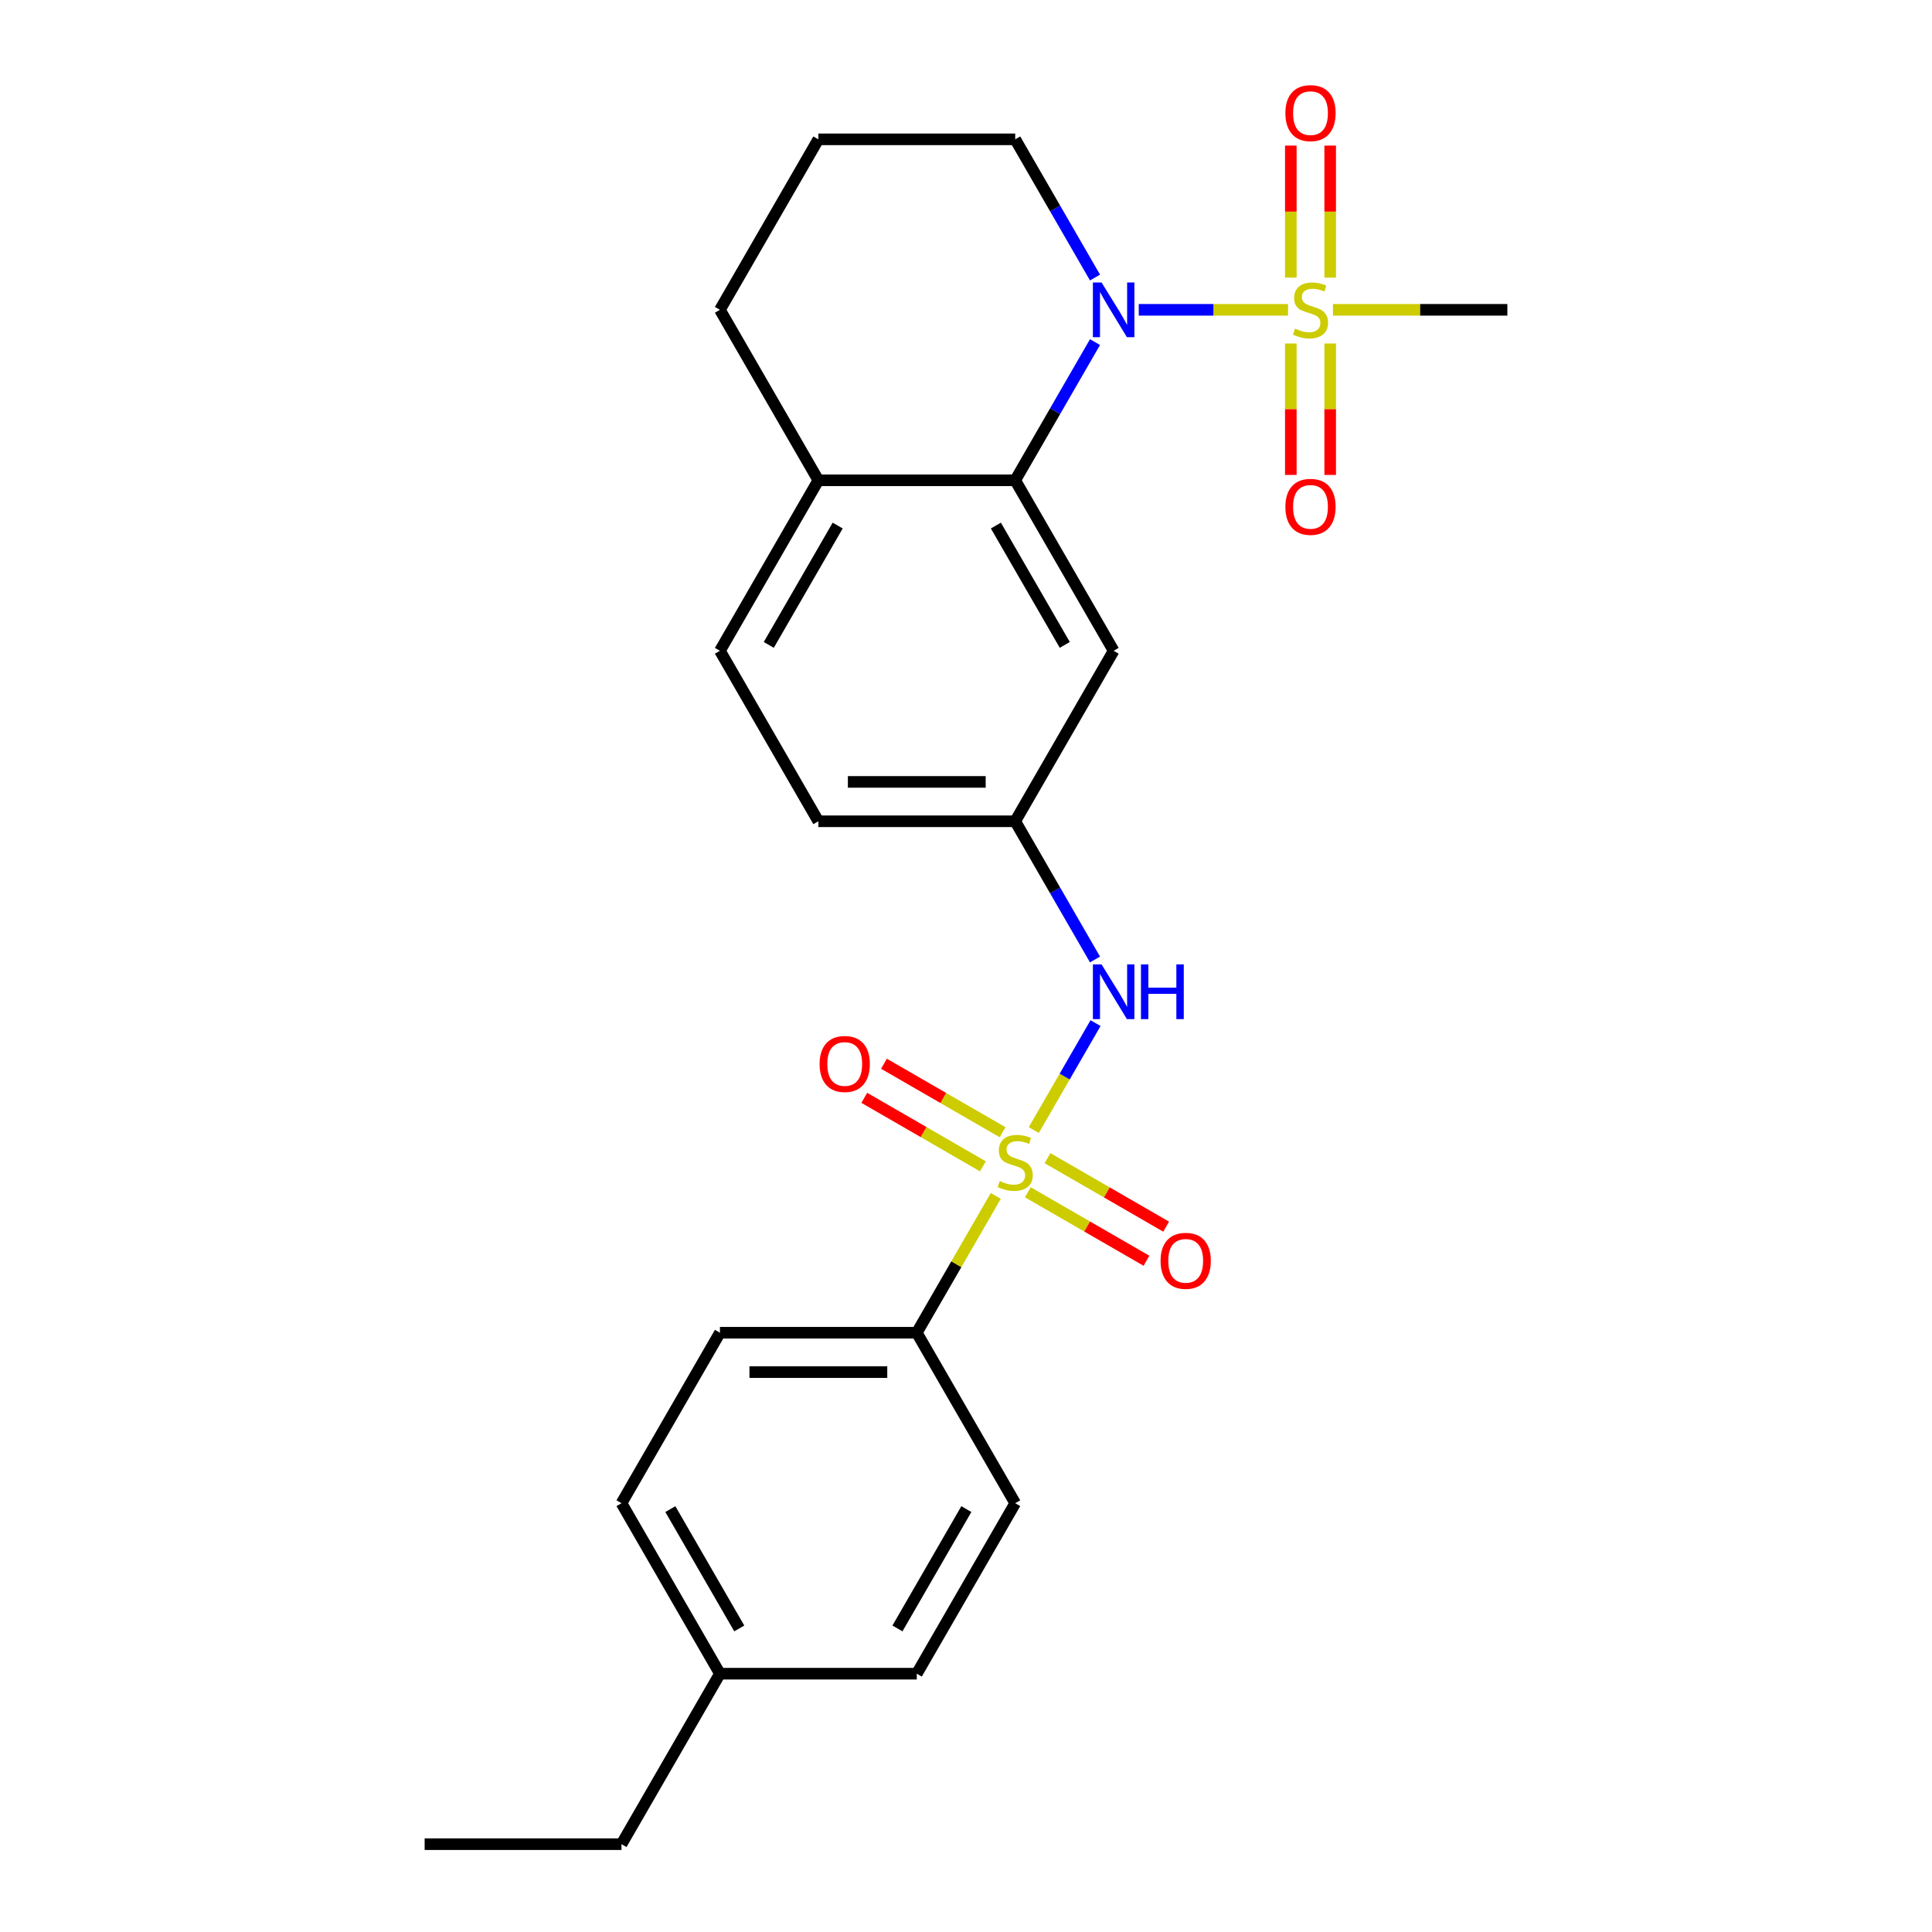 <?xml version='1.0' encoding='iso-8859-1'?>
<svg version='1.1' baseProfile='full'
              xmlns='http://www.w3.org/2000/svg'
                      xmlns:rdkit='http://www.rdkit.org/xml'
                      xmlns:xlink='http://www.w3.org/1999/xlink'
                  xml:space='preserve'
width='1000px' height='1000px' viewBox='0 0 1000 1000'>
<!-- END OF HEADER -->
<rect style='opacity:1.0;fill:#FFFFFF;stroke:none' width='1000' height='1000' x='0' y='0'> </rect>
<path class='bond-3' d='M 535.096,584.908 L 551.074,557.234' style='fill:none;fill-rule:evenodd;stroke:#CCCC00;stroke-width:6px;stroke-linecap:butt;stroke-linejoin:miter;stroke-opacity:1' />
<path class='bond-3' d='M 551.074,557.234 L 567.052,529.56' style='fill:none;fill-rule:evenodd;stroke:#0000FF;stroke-width:6px;stroke-linecap:butt;stroke-linejoin:miter;stroke-opacity:1' />
<path class='bond-4' d='M 515.412,619.003 L 494.969,654.411' style='fill:none;fill-rule:evenodd;stroke:#CCCC00;stroke-width:6px;stroke-linecap:butt;stroke-linejoin:miter;stroke-opacity:1' />
<path class='bond-4' d='M 494.969,654.411 L 474.527,689.818' style='fill:none;fill-rule:evenodd;stroke:#000000;stroke-width:6px;stroke-linecap:butt;stroke-linejoin:miter;stroke-opacity:1' />
<path class='bond-6' d='M 518.941,586.038 L 488.239,568.313' style='fill:none;fill-rule:evenodd;stroke:#CCCC00;stroke-width:6px;stroke-linecap:butt;stroke-linejoin:miter;stroke-opacity:1' />
<path class='bond-6' d='M 488.239,568.313 L 457.537,550.587' style='fill:none;fill-rule:evenodd;stroke:#FF0000;stroke-width:6px;stroke-linecap:butt;stroke-linejoin:miter;stroke-opacity:1' />
<path class='bond-6' d='M 508.751,603.687 L 478.05,585.961' style='fill:none;fill-rule:evenodd;stroke:#CCCC00;stroke-width:6px;stroke-linecap:butt;stroke-linejoin:miter;stroke-opacity:1' />
<path class='bond-6' d='M 478.05,585.961 L 447.348,568.236' style='fill:none;fill-rule:evenodd;stroke:#FF0000;stroke-width:6px;stroke-linecap:butt;stroke-linejoin:miter;stroke-opacity:1' />
<path class='bond-7' d='M 532.006,617.113 L 562.708,634.839' style='fill:none;fill-rule:evenodd;stroke:#CCCC00;stroke-width:6px;stroke-linecap:butt;stroke-linejoin:miter;stroke-opacity:1' />
<path class='bond-7' d='M 562.708,634.839 L 593.409,652.564' style='fill:none;fill-rule:evenodd;stroke:#FF0000;stroke-width:6px;stroke-linecap:butt;stroke-linejoin:miter;stroke-opacity:1' />
<path class='bond-7' d='M 542.195,599.465 L 572.897,617.19' style='fill:none;fill-rule:evenodd;stroke:#CCCC00;stroke-width:6px;stroke-linecap:butt;stroke-linejoin:miter;stroke-opacity:1' />
<path class='bond-7' d='M 572.897,617.19 L 603.599,634.916' style='fill:none;fill-rule:evenodd;stroke:#FF0000;stroke-width:6px;stroke-linecap:butt;stroke-linejoin:miter;stroke-opacity:1' />
<path class='bond-0' d='M 666.686,160.364 L 628.052,160.364' style='fill:none;fill-rule:evenodd;stroke:#CCCC00;stroke-width:6px;stroke-linecap:butt;stroke-linejoin:miter;stroke-opacity:1' />
<path class='bond-0' d='M 628.052,160.364 L 589.417,160.364' style='fill:none;fill-rule:evenodd;stroke:#0000FF;stroke-width:6px;stroke-linecap:butt;stroke-linejoin:miter;stroke-opacity:1' />
<path class='bond-8' d='M 668.124,177.791 L 668.124,211.808' style='fill:none;fill-rule:evenodd;stroke:#CCCC00;stroke-width:6px;stroke-linecap:butt;stroke-linejoin:miter;stroke-opacity:1' />
<path class='bond-8' d='M 668.124,211.808 L 668.124,245.826' style='fill:none;fill-rule:evenodd;stroke:#FF0000;stroke-width:6px;stroke-linecap:butt;stroke-linejoin:miter;stroke-opacity:1' />
<path class='bond-8' d='M 688.503,177.791 L 688.503,211.808' style='fill:none;fill-rule:evenodd;stroke:#CCCC00;stroke-width:6px;stroke-linecap:butt;stroke-linejoin:miter;stroke-opacity:1' />
<path class='bond-8' d='M 688.503,211.808 L 688.503,245.826' style='fill:none;fill-rule:evenodd;stroke:#FF0000;stroke-width:6px;stroke-linecap:butt;stroke-linejoin:miter;stroke-opacity:1' />
<path class='bond-9' d='M 688.503,143.696 L 688.503,109.529' style='fill:none;fill-rule:evenodd;stroke:#CCCC00;stroke-width:6px;stroke-linecap:butt;stroke-linejoin:miter;stroke-opacity:1' />
<path class='bond-9' d='M 688.503,109.529 L 688.503,75.361' style='fill:none;fill-rule:evenodd;stroke:#FF0000;stroke-width:6px;stroke-linecap:butt;stroke-linejoin:miter;stroke-opacity:1' />
<path class='bond-9' d='M 668.124,143.696 L 668.124,109.529' style='fill:none;fill-rule:evenodd;stroke:#CCCC00;stroke-width:6px;stroke-linecap:butt;stroke-linejoin:miter;stroke-opacity:1' />
<path class='bond-9' d='M 668.124,109.529 L 668.124,75.361' style='fill:none;fill-rule:evenodd;stroke:#FF0000;stroke-width:6px;stroke-linecap:butt;stroke-linejoin:miter;stroke-opacity:1' />
<path class='bond-15' d='M 689.941,160.364 L 735.074,160.364' style='fill:none;fill-rule:evenodd;stroke:#CCCC00;stroke-width:6px;stroke-linecap:butt;stroke-linejoin:miter;stroke-opacity:1' />
<path class='bond-15' d='M 735.074,160.364 L 780.207,160.364' style='fill:none;fill-rule:evenodd;stroke:#000000;stroke-width:6px;stroke-linecap:butt;stroke-linejoin:miter;stroke-opacity:1' />
<path class='bond-1' d='M 566.774,177.071 L 546.124,212.839' style='fill:none;fill-rule:evenodd;stroke:#0000FF;stroke-width:6px;stroke-linecap:butt;stroke-linejoin:miter;stroke-opacity:1' />
<path class='bond-1' d='M 546.124,212.839 L 525.473,248.606' style='fill:none;fill-rule:evenodd;stroke:#000000;stroke-width:6px;stroke-linecap:butt;stroke-linejoin:miter;stroke-opacity:1' />
<path class='bond-16' d='M 566.774,143.656 L 546.124,107.889' style='fill:none;fill-rule:evenodd;stroke:#0000FF;stroke-width:6px;stroke-linecap:butt;stroke-linejoin:miter;stroke-opacity:1' />
<path class='bond-16' d='M 546.124,107.889 L 525.473,72.121' style='fill:none;fill-rule:evenodd;stroke:#000000;stroke-width:6px;stroke-linecap:butt;stroke-linejoin:miter;stroke-opacity:1' />
<path class='bond-2' d='M 525.473,248.606 L 576.42,336.849' style='fill:none;fill-rule:evenodd;stroke:#000000;stroke-width:6px;stroke-linecap:butt;stroke-linejoin:miter;stroke-opacity:1' />
<path class='bond-2' d='M 515.467,272.032 L 551.13,333.802' style='fill:none;fill-rule:evenodd;stroke:#000000;stroke-width:6px;stroke-linecap:butt;stroke-linejoin:miter;stroke-opacity:1' />
<path class='bond-26' d='M 525.473,248.606 L 423.58,248.606' style='fill:none;fill-rule:evenodd;stroke:#000000;stroke-width:6px;stroke-linecap:butt;stroke-linejoin:miter;stroke-opacity:1' />
<path class='bond-10' d='M 566.774,496.626 L 546.124,460.858' style='fill:none;fill-rule:evenodd;stroke:#0000FF;stroke-width:6px;stroke-linecap:butt;stroke-linejoin:miter;stroke-opacity:1' />
<path class='bond-10' d='M 546.124,460.858 L 525.473,425.091' style='fill:none;fill-rule:evenodd;stroke:#000000;stroke-width:6px;stroke-linecap:butt;stroke-linejoin:miter;stroke-opacity:1' />
<path class='bond-12' d='M 474.527,689.818 L 372.633,689.818' style='fill:none;fill-rule:evenodd;stroke:#000000;stroke-width:6px;stroke-linecap:butt;stroke-linejoin:miter;stroke-opacity:1' />
<path class='bond-12' d='M 459.243,710.197 L 387.917,710.197' style='fill:none;fill-rule:evenodd;stroke:#000000;stroke-width:6px;stroke-linecap:butt;stroke-linejoin:miter;stroke-opacity:1' />
<path class='bond-13' d='M 474.527,689.818 L 525.473,778.061' style='fill:none;fill-rule:evenodd;stroke:#000000;stroke-width:6px;stroke-linecap:butt;stroke-linejoin:miter;stroke-opacity:1' />
<path class='bond-5' d='M 576.42,336.849 L 525.473,425.091' style='fill:none;fill-rule:evenodd;stroke:#000000;stroke-width:6px;stroke-linecap:butt;stroke-linejoin:miter;stroke-opacity:1' />
<path class='bond-17' d='M 525.473,425.091 L 423.58,425.091' style='fill:none;fill-rule:evenodd;stroke:#000000;stroke-width:6px;stroke-linecap:butt;stroke-linejoin:miter;stroke-opacity:1' />
<path class='bond-17' d='M 510.189,404.712 L 438.864,404.712' style='fill:none;fill-rule:evenodd;stroke:#000000;stroke-width:6px;stroke-linecap:butt;stroke-linejoin:miter;stroke-opacity:1' />
<path class='bond-11' d='M 423.58,248.606 L 372.633,336.849' style='fill:none;fill-rule:evenodd;stroke:#000000;stroke-width:6px;stroke-linecap:butt;stroke-linejoin:miter;stroke-opacity:1' />
<path class='bond-11' d='M 433.586,272.032 L 397.924,333.802' style='fill:none;fill-rule:evenodd;stroke:#000000;stroke-width:6px;stroke-linecap:butt;stroke-linejoin:miter;stroke-opacity:1' />
<path class='bond-22' d='M 423.58,248.606 L 372.633,160.364' style='fill:none;fill-rule:evenodd;stroke:#000000;stroke-width:6px;stroke-linecap:butt;stroke-linejoin:miter;stroke-opacity:1' />
<path class='bond-18' d='M 372.633,689.818 L 321.686,778.061' style='fill:none;fill-rule:evenodd;stroke:#000000;stroke-width:6px;stroke-linecap:butt;stroke-linejoin:miter;stroke-opacity:1' />
<path class='bond-19' d='M 525.473,778.061 L 474.527,866.303' style='fill:none;fill-rule:evenodd;stroke:#000000;stroke-width:6px;stroke-linecap:butt;stroke-linejoin:miter;stroke-opacity:1' />
<path class='bond-19' d='M 500.183,781.108 L 464.52,842.877' style='fill:none;fill-rule:evenodd;stroke:#000000;stroke-width:6px;stroke-linecap:butt;stroke-linejoin:miter;stroke-opacity:1' />
<path class='bond-14' d='M 372.633,336.849 L 423.58,425.091' style='fill:none;fill-rule:evenodd;stroke:#000000;stroke-width:6px;stroke-linecap:butt;stroke-linejoin:miter;stroke-opacity:1' />
<path class='bond-27' d='M 525.473,72.121 L 423.58,72.121' style='fill:none;fill-rule:evenodd;stroke:#000000;stroke-width:6px;stroke-linecap:butt;stroke-linejoin:miter;stroke-opacity:1' />
<path class='bond-25' d='M 321.686,778.061 L 372.633,866.303' style='fill:none;fill-rule:evenodd;stroke:#000000;stroke-width:6px;stroke-linecap:butt;stroke-linejoin:miter;stroke-opacity:1' />
<path class='bond-25' d='M 346.977,781.108 L 382.64,842.877' style='fill:none;fill-rule:evenodd;stroke:#000000;stroke-width:6px;stroke-linecap:butt;stroke-linejoin:miter;stroke-opacity:1' />
<path class='bond-20' d='M 474.527,866.303 L 372.633,866.303' style='fill:none;fill-rule:evenodd;stroke:#000000;stroke-width:6px;stroke-linecap:butt;stroke-linejoin:miter;stroke-opacity:1' />
<path class='bond-23' d='M 372.633,866.303 L 321.686,954.545' style='fill:none;fill-rule:evenodd;stroke:#000000;stroke-width:6px;stroke-linecap:butt;stroke-linejoin:miter;stroke-opacity:1' />
<path class='bond-21' d='M 423.58,72.121 L 372.633,160.364' style='fill:none;fill-rule:evenodd;stroke:#000000;stroke-width:6px;stroke-linecap:butt;stroke-linejoin:miter;stroke-opacity:1' />
<path class='bond-24' d='M 321.686,954.545 L 219.793,954.545' style='fill:none;fill-rule:evenodd;stroke:#000000;stroke-width:6px;stroke-linecap:butt;stroke-linejoin:miter;stroke-opacity:1' />
<path  class='atom-0' d='M 517.473 611.296
Q 517.793 611.416, 519.113 611.976
Q 520.433 612.536, 521.873 612.896
Q 523.353 613.216, 524.793 613.216
Q 527.473 613.216, 529.033 611.936
Q 530.593 610.616, 530.593 608.336
Q 530.593 606.776, 529.793 605.816
Q 529.033 604.856, 527.833 604.336
Q 526.633 603.816, 524.633 603.216
Q 522.113 602.456, 520.593 601.736
Q 519.113 601.016, 518.033 599.496
Q 516.993 597.976, 516.993 595.416
Q 516.993 591.856, 519.393 589.656
Q 521.833 587.456, 526.633 587.456
Q 529.913 587.456, 533.633 589.016
L 532.713 592.096
Q 529.313 590.696, 526.753 590.696
Q 523.993 590.696, 522.473 591.856
Q 520.953 592.976, 520.993 594.936
Q 520.993 596.456, 521.753 597.376
Q 522.553 598.296, 523.673 598.816
Q 524.833 599.336, 526.753 599.936
Q 529.313 600.736, 530.833 601.536
Q 532.353 602.336, 533.433 603.976
Q 534.553 605.576, 534.553 608.336
Q 534.553 612.256, 531.913 614.376
Q 529.313 616.456, 524.953 616.456
Q 522.433 616.456, 520.513 615.896
Q 518.633 615.376, 516.393 614.456
L 517.473 611.296
' fill='#CCCC00'/>
<path  class='atom-1' d='M 670.314 170.084
Q 670.634 170.204, 671.954 170.764
Q 673.274 171.324, 674.714 171.684
Q 676.194 172.004, 677.634 172.004
Q 680.314 172.004, 681.874 170.724
Q 683.434 169.404, 683.434 167.124
Q 683.434 165.564, 682.634 164.604
Q 681.874 163.644, 680.674 163.124
Q 679.474 162.604, 677.474 162.004
Q 674.954 161.244, 673.434 160.524
Q 671.954 159.804, 670.874 158.284
Q 669.834 156.764, 669.834 154.204
Q 669.834 150.644, 672.234 148.444
Q 674.674 146.244, 679.474 146.244
Q 682.754 146.244, 686.474 147.804
L 685.554 150.884
Q 682.154 149.484, 679.594 149.484
Q 676.834 149.484, 675.314 150.644
Q 673.794 151.764, 673.834 153.724
Q 673.834 155.244, 674.594 156.164
Q 675.394 157.084, 676.514 157.604
Q 677.674 158.124, 679.594 158.724
Q 682.154 159.524, 683.674 160.324
Q 685.194 161.124, 686.274 162.764
Q 687.394 164.364, 687.394 167.124
Q 687.394 171.044, 684.754 173.164
Q 682.154 175.244, 677.794 175.244
Q 675.274 175.244, 673.354 174.684
Q 671.474 174.164, 669.234 173.244
L 670.314 170.084
' fill='#CCCC00'/>
<path  class='atom-2' d='M 570.16 146.204
L 579.44 161.204
Q 580.36 162.684, 581.84 165.364
Q 583.32 168.044, 583.4 168.204
L 583.4 146.204
L 587.16 146.204
L 587.16 174.524
L 583.28 174.524
L 573.32 158.124
Q 572.16 156.204, 570.92 154.004
Q 569.72 151.804, 569.36 151.124
L 569.36 174.524
L 565.68 174.524
L 565.68 146.204
L 570.16 146.204
' fill='#0000FF'/>
<path  class='atom-4' d='M 570.16 499.173
L 579.44 514.173
Q 580.36 515.653, 581.84 518.333
Q 583.32 521.013, 583.4 521.173
L 583.4 499.173
L 587.16 499.173
L 587.16 527.493
L 583.28 527.493
L 573.32 511.093
Q 572.16 509.173, 570.92 506.973
Q 569.72 504.773, 569.36 504.093
L 569.36 527.493
L 565.68 527.493
L 565.68 499.173
L 570.16 499.173
' fill='#0000FF'/>
<path  class='atom-4' d='M 590.56 499.173
L 594.4 499.173
L 594.4 511.213
L 608.88 511.213
L 608.88 499.173
L 612.72 499.173
L 612.72 527.493
L 608.88 527.493
L 608.88 514.413
L 594.4 514.413
L 594.4 527.493
L 590.56 527.493
L 590.56 499.173
' fill='#0000FF'/>
<path  class='atom-7' d='M 424.231 550.709
Q 424.231 543.909, 427.591 540.109
Q 430.951 536.309, 437.231 536.309
Q 443.511 536.309, 446.871 540.109
Q 450.231 543.909, 450.231 550.709
Q 450.231 557.589, 446.831 561.509
Q 443.431 565.389, 437.231 565.389
Q 430.991 565.389, 427.591 561.509
Q 424.231 557.629, 424.231 550.709
M 437.231 562.189
Q 441.551 562.189, 443.871 559.309
Q 446.231 556.389, 446.231 550.709
Q 446.231 545.149, 443.871 542.349
Q 441.551 539.509, 437.231 539.509
Q 432.911 539.509, 430.551 542.309
Q 428.231 545.109, 428.231 550.709
Q 428.231 556.429, 430.551 559.309
Q 432.911 562.189, 437.231 562.189
' fill='#FF0000'/>
<path  class='atom-8' d='M 600.716 652.603
Q 600.716 645.803, 604.076 642.003
Q 607.436 638.203, 613.716 638.203
Q 619.996 638.203, 623.356 642.003
Q 626.716 645.803, 626.716 652.603
Q 626.716 659.483, 623.316 663.403
Q 619.916 667.283, 613.716 667.283
Q 607.476 667.283, 604.076 663.403
Q 600.716 659.523, 600.716 652.603
M 613.716 664.083
Q 618.036 664.083, 620.356 661.203
Q 622.716 658.283, 622.716 652.603
Q 622.716 647.043, 620.356 644.243
Q 618.036 641.403, 613.716 641.403
Q 609.396 641.403, 607.036 644.203
Q 604.716 647.003, 604.716 652.603
Q 604.716 658.323, 607.036 661.203
Q 609.396 664.083, 613.716 664.083
' fill='#FF0000'/>
<path  class='atom-9' d='M 665.314 262.337
Q 665.314 255.537, 668.674 251.737
Q 672.034 247.937, 678.314 247.937
Q 684.594 247.937, 687.954 251.737
Q 691.314 255.537, 691.314 262.337
Q 691.314 269.217, 687.914 273.137
Q 684.514 277.017, 678.314 277.017
Q 672.074 277.017, 668.674 273.137
Q 665.314 269.257, 665.314 262.337
M 678.314 273.817
Q 682.634 273.817, 684.954 270.937
Q 687.314 268.017, 687.314 262.337
Q 687.314 256.777, 684.954 253.977
Q 682.634 251.137, 678.314 251.137
Q 673.994 251.137, 671.634 253.937
Q 669.314 256.737, 669.314 262.337
Q 669.314 268.057, 671.634 270.937
Q 673.994 273.817, 678.314 273.817
' fill='#FF0000'/>
<path  class='atom-10' d='M 665.314 58.55
Q 665.314 51.75, 668.674 47.95
Q 672.034 44.15, 678.314 44.15
Q 684.594 44.15, 687.954 47.95
Q 691.314 51.75, 691.314 58.55
Q 691.314 65.43, 687.914 69.35
Q 684.514 73.23, 678.314 73.23
Q 672.074 73.23, 668.674 69.35
Q 665.314 65.47, 665.314 58.55
M 678.314 70.03
Q 682.634 70.03, 684.954 67.15
Q 687.314 64.23, 687.314 58.55
Q 687.314 52.99, 684.954 50.19
Q 682.634 47.35, 678.314 47.35
Q 673.994 47.35, 671.634 50.15
Q 669.314 52.95, 669.314 58.55
Q 669.314 64.27, 671.634 67.15
Q 673.994 70.03, 678.314 70.03
' fill='#FF0000'/>
</svg>
